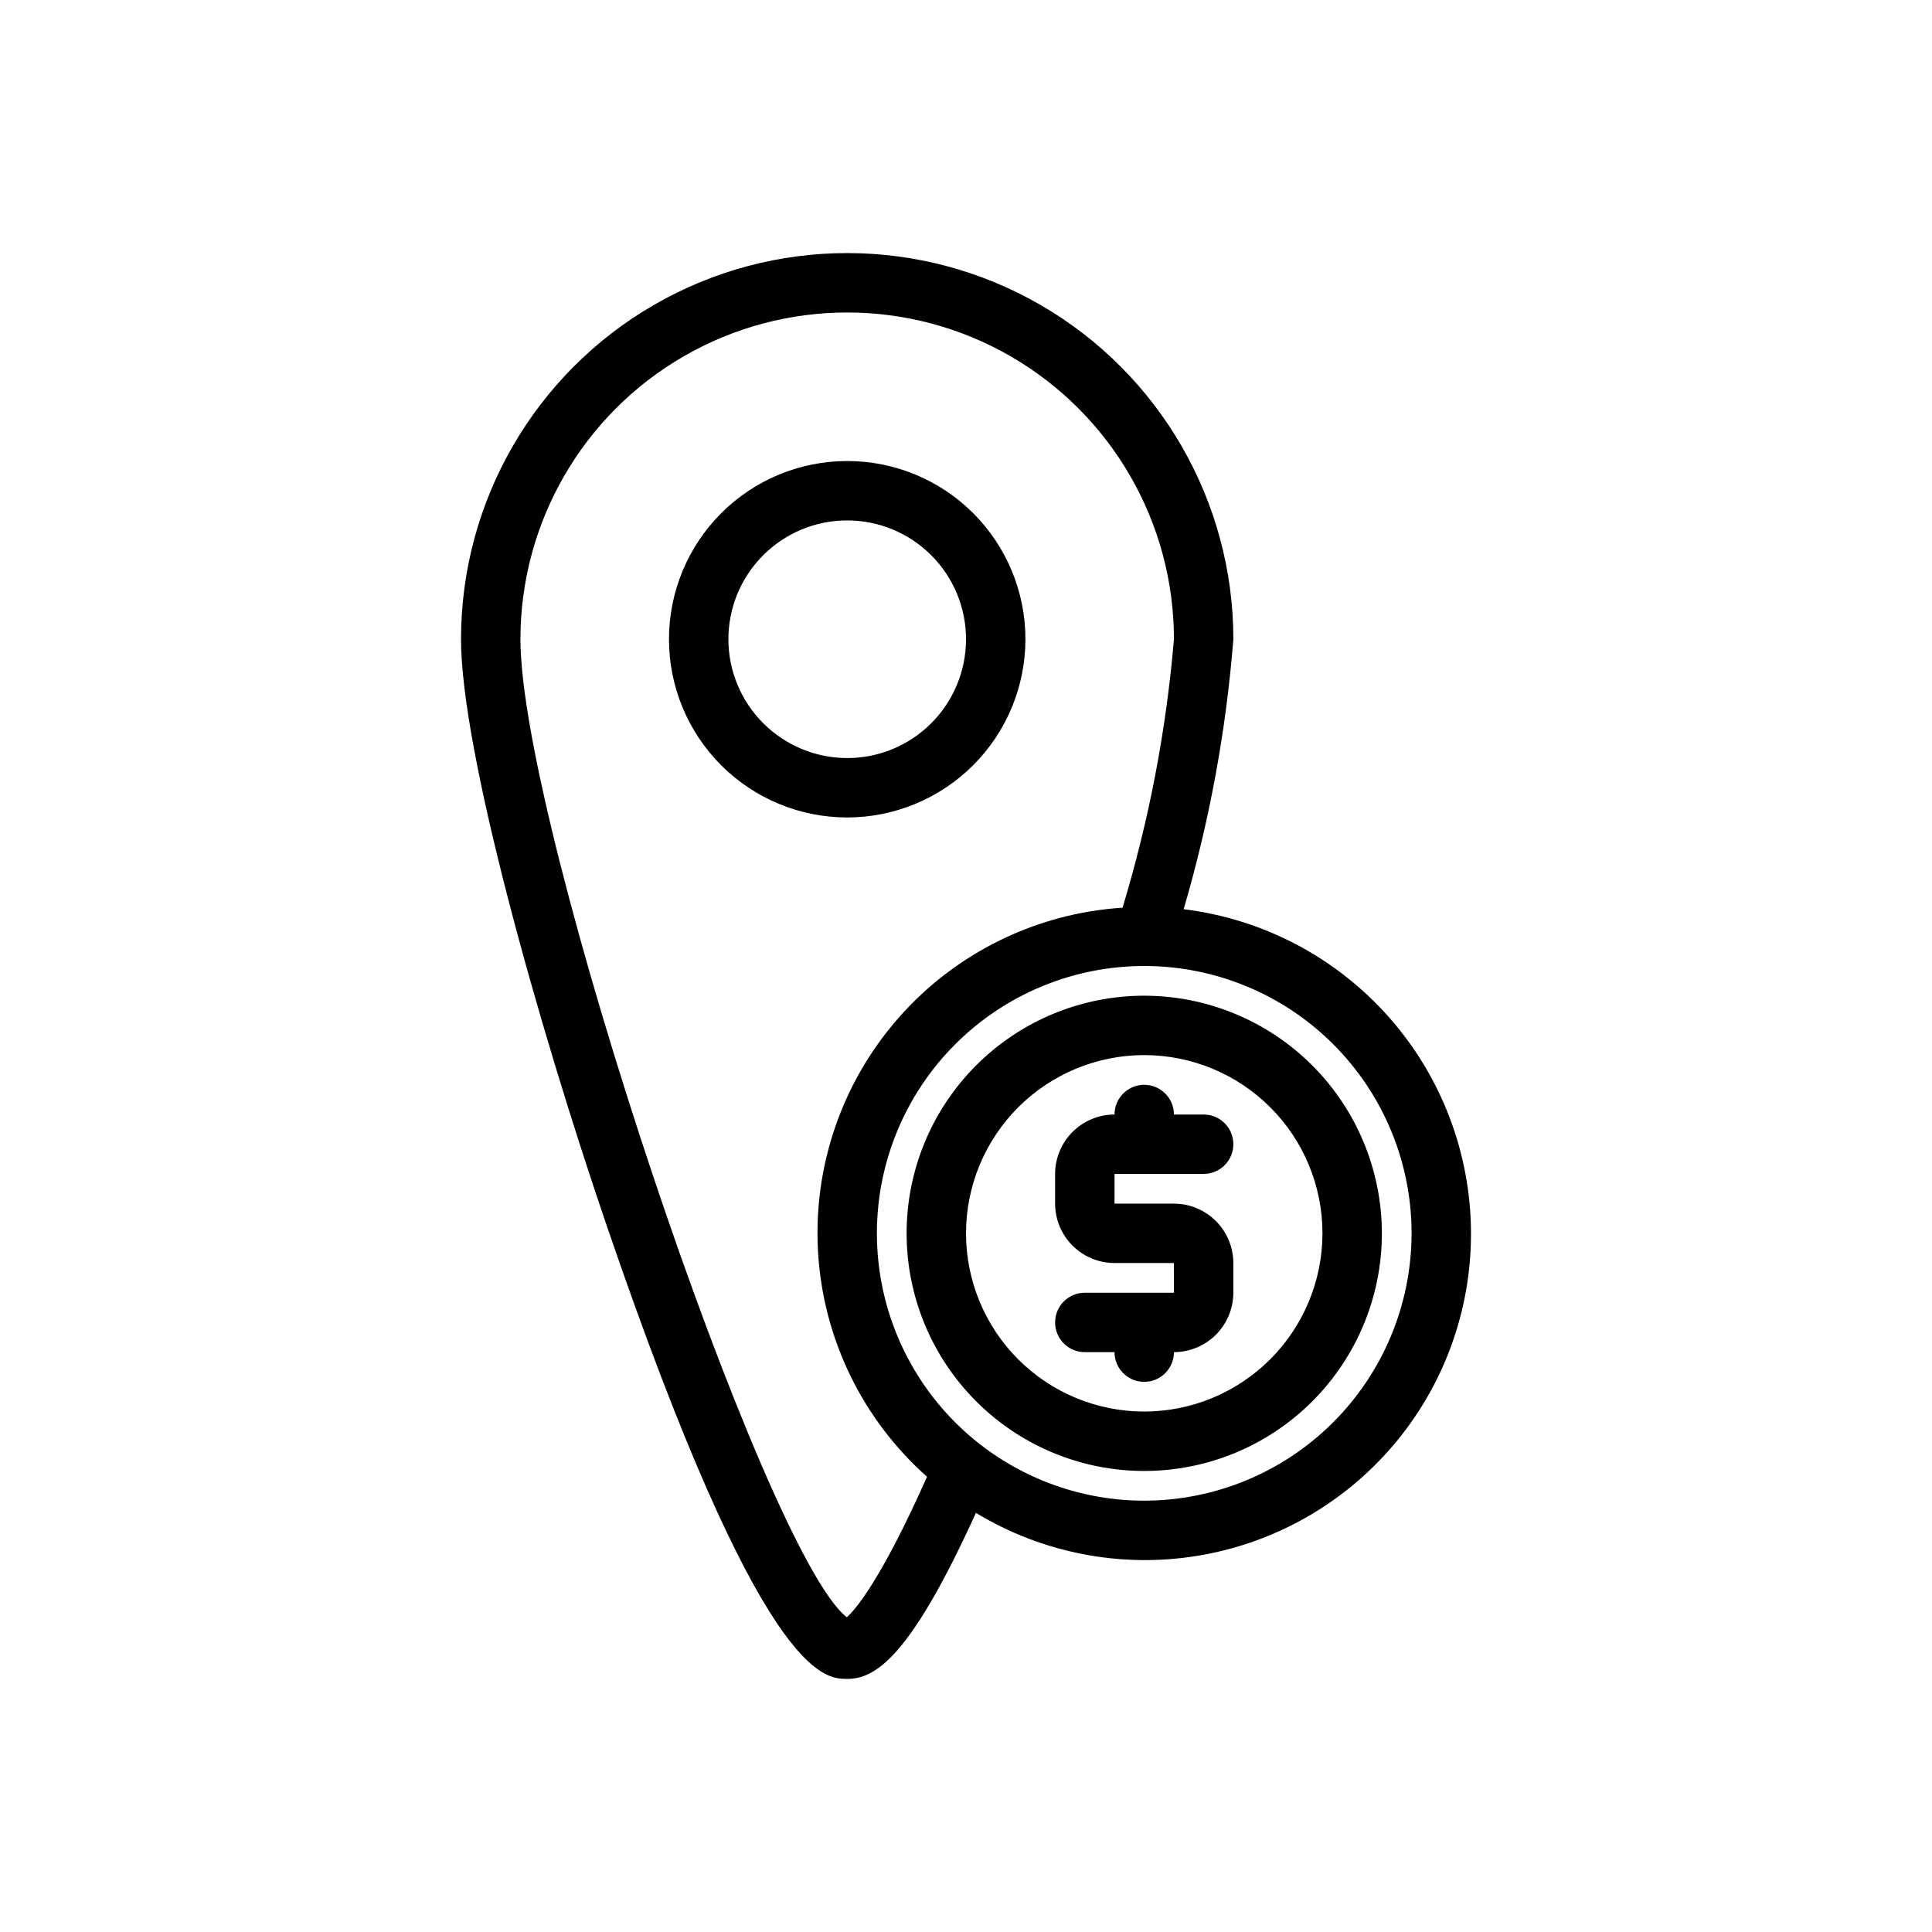 <?xml version="1.0" encoding="UTF-8"?>
<!-- Uploaded to: SVG Repo, www.svgrepo.com, Generator: SVG Repo Mixer Tools -->
<svg fill="#000000" width="800px" height="800px" version="1.1" viewBox="144 144 512 512" xmlns="http://www.w3.org/2000/svg">
 <path d="m439.36 455.1v7.871h15.742v0.004c4.176 0.004 8.176 1.664 11.129 4.617 2.949 2.949 4.609 6.949 4.617 11.125v7.871c-0.008 4.176-1.668 8.176-4.617 11.129-2.953 2.949-6.953 4.609-11.129 4.617 0 4.348-3.523 7.871-7.871 7.871-4.348 0-7.871-3.523-7.871-7.871h-7.871c-4.348 0-7.875-3.527-7.875-7.875 0-4.348 3.527-7.871 7.875-7.871h23.617l-0.004-7.871h-15.742c-4.176-0.004-8.176-1.664-11.129-4.617-2.949-2.953-4.609-6.953-4.617-11.125v-7.875c0.008-4.172 1.668-8.176 4.617-11.125 2.953-2.953 6.953-4.613 11.129-4.617 0-4.348 3.523-7.871 7.871-7.871 4.348 0 7.871 3.523 7.871 7.871h7.875c4.348 0 7.871 3.523 7.871 7.871 0 4.348-3.523 7.871-7.871 7.871zm94.465 15.742v0.004c0.043 20.547-7.238 40.438-20.535 56.102-13.297 15.664-31.738 26.078-52.02 29.371-20.281 3.297-41.07-0.742-58.645-11.395-17.434 38.418-26.715 44-34.113 44-6.188 0-22.617 0-63.539-119.57-18.688-54.617-38.797-126.71-38.797-155.95 0-36.562 19.504-70.344 51.168-88.625 31.66-18.281 70.672-18.281 102.34 0 31.66 18.281 51.168 52.062 51.168 88.625-1.914 24.238-6.328 48.211-13.172 71.543 20.984 2.566 40.309 12.715 54.332 28.535 14.023 15.82 21.781 36.223 21.816 57.363zm-144.15 64.516c-17.098-15.18-27.48-36.52-28.871-59.34-1.395-22.82 6.316-45.262 21.438-62.41 15.125-17.145 36.43-27.598 59.246-29.062 7.016-23.172 11.578-47.016 13.617-71.141 0-30.938-16.504-59.523-43.297-74.992-26.789-15.469-59.797-15.469-86.59 0-26.793 15.469-43.297 44.055-43.297 74.992 0 49.785 64.66 242.35 86.5 259.18 2.434-2.184 9.172-10.113 21.254-37.23zm128.41-64.512c0-18.793-7.465-36.812-20.75-50.098-13.285-13.289-31.309-20.75-50.098-20.75-18.789 0-36.809 7.461-50.098 20.75-13.285 13.285-20.75 31.305-20.75 50.098 0 18.789 7.465 36.809 20.75 50.098 13.289 13.285 31.309 20.75 50.098 20.75 18.785-0.02 36.793-7.492 50.074-20.773s20.754-31.293 20.773-50.074zm-7.871 0c0 16.703-6.637 32.719-18.445 44.531-11.809 11.809-27.828 18.445-44.531 18.445s-32.719-6.637-44.531-18.445c-11.809-11.812-18.445-27.828-18.445-44.531s6.637-32.723 18.445-44.531c11.812-11.812 27.828-18.445 44.531-18.445 16.695 0.02 32.703 6.66 44.512 18.465 11.805 11.809 18.445 27.812 18.465 44.512zm-15.742 0h-0.004c0-12.527-4.973-24.543-13.832-33.398-8.859-8.859-20.871-13.836-33.398-13.836-12.527 0-24.539 4.977-33.398 13.836-8.855 8.855-13.832 20.871-13.832 33.398s4.977 24.539 13.832 33.398c8.859 8.855 20.871 13.832 33.398 13.832 12.523-0.012 24.527-4.992 33.383-13.848s13.836-20.859 13.848-33.383zm-125.95-110.21c-12.527 0-24.543-4.973-33.398-13.832-8.859-8.859-13.836-20.871-13.836-33.398s4.977-24.539 13.836-33.398c8.855-8.859 20.871-13.832 33.398-13.832 12.527 0 24.539 4.973 33.398 13.832 8.855 8.859 13.832 20.871 13.832 33.398-0.012 12.523-4.992 24.527-13.848 33.383-8.855 8.855-20.863 13.836-33.383 13.848zm0-15.742c8.352 0 16.359-3.316 22.266-9.223 5.902-5.906 9.223-13.914 9.223-22.266s-3.32-16.359-9.223-22.266c-5.906-5.906-13.914-9.223-22.266-9.223-8.352 0-16.363 3.316-22.266 9.223-5.906 5.906-9.223 13.914-9.223 22.266 0.008 8.348 3.328 16.352 9.23 22.254 5.902 5.906 13.906 9.227 22.258 9.234z"/>
</svg>